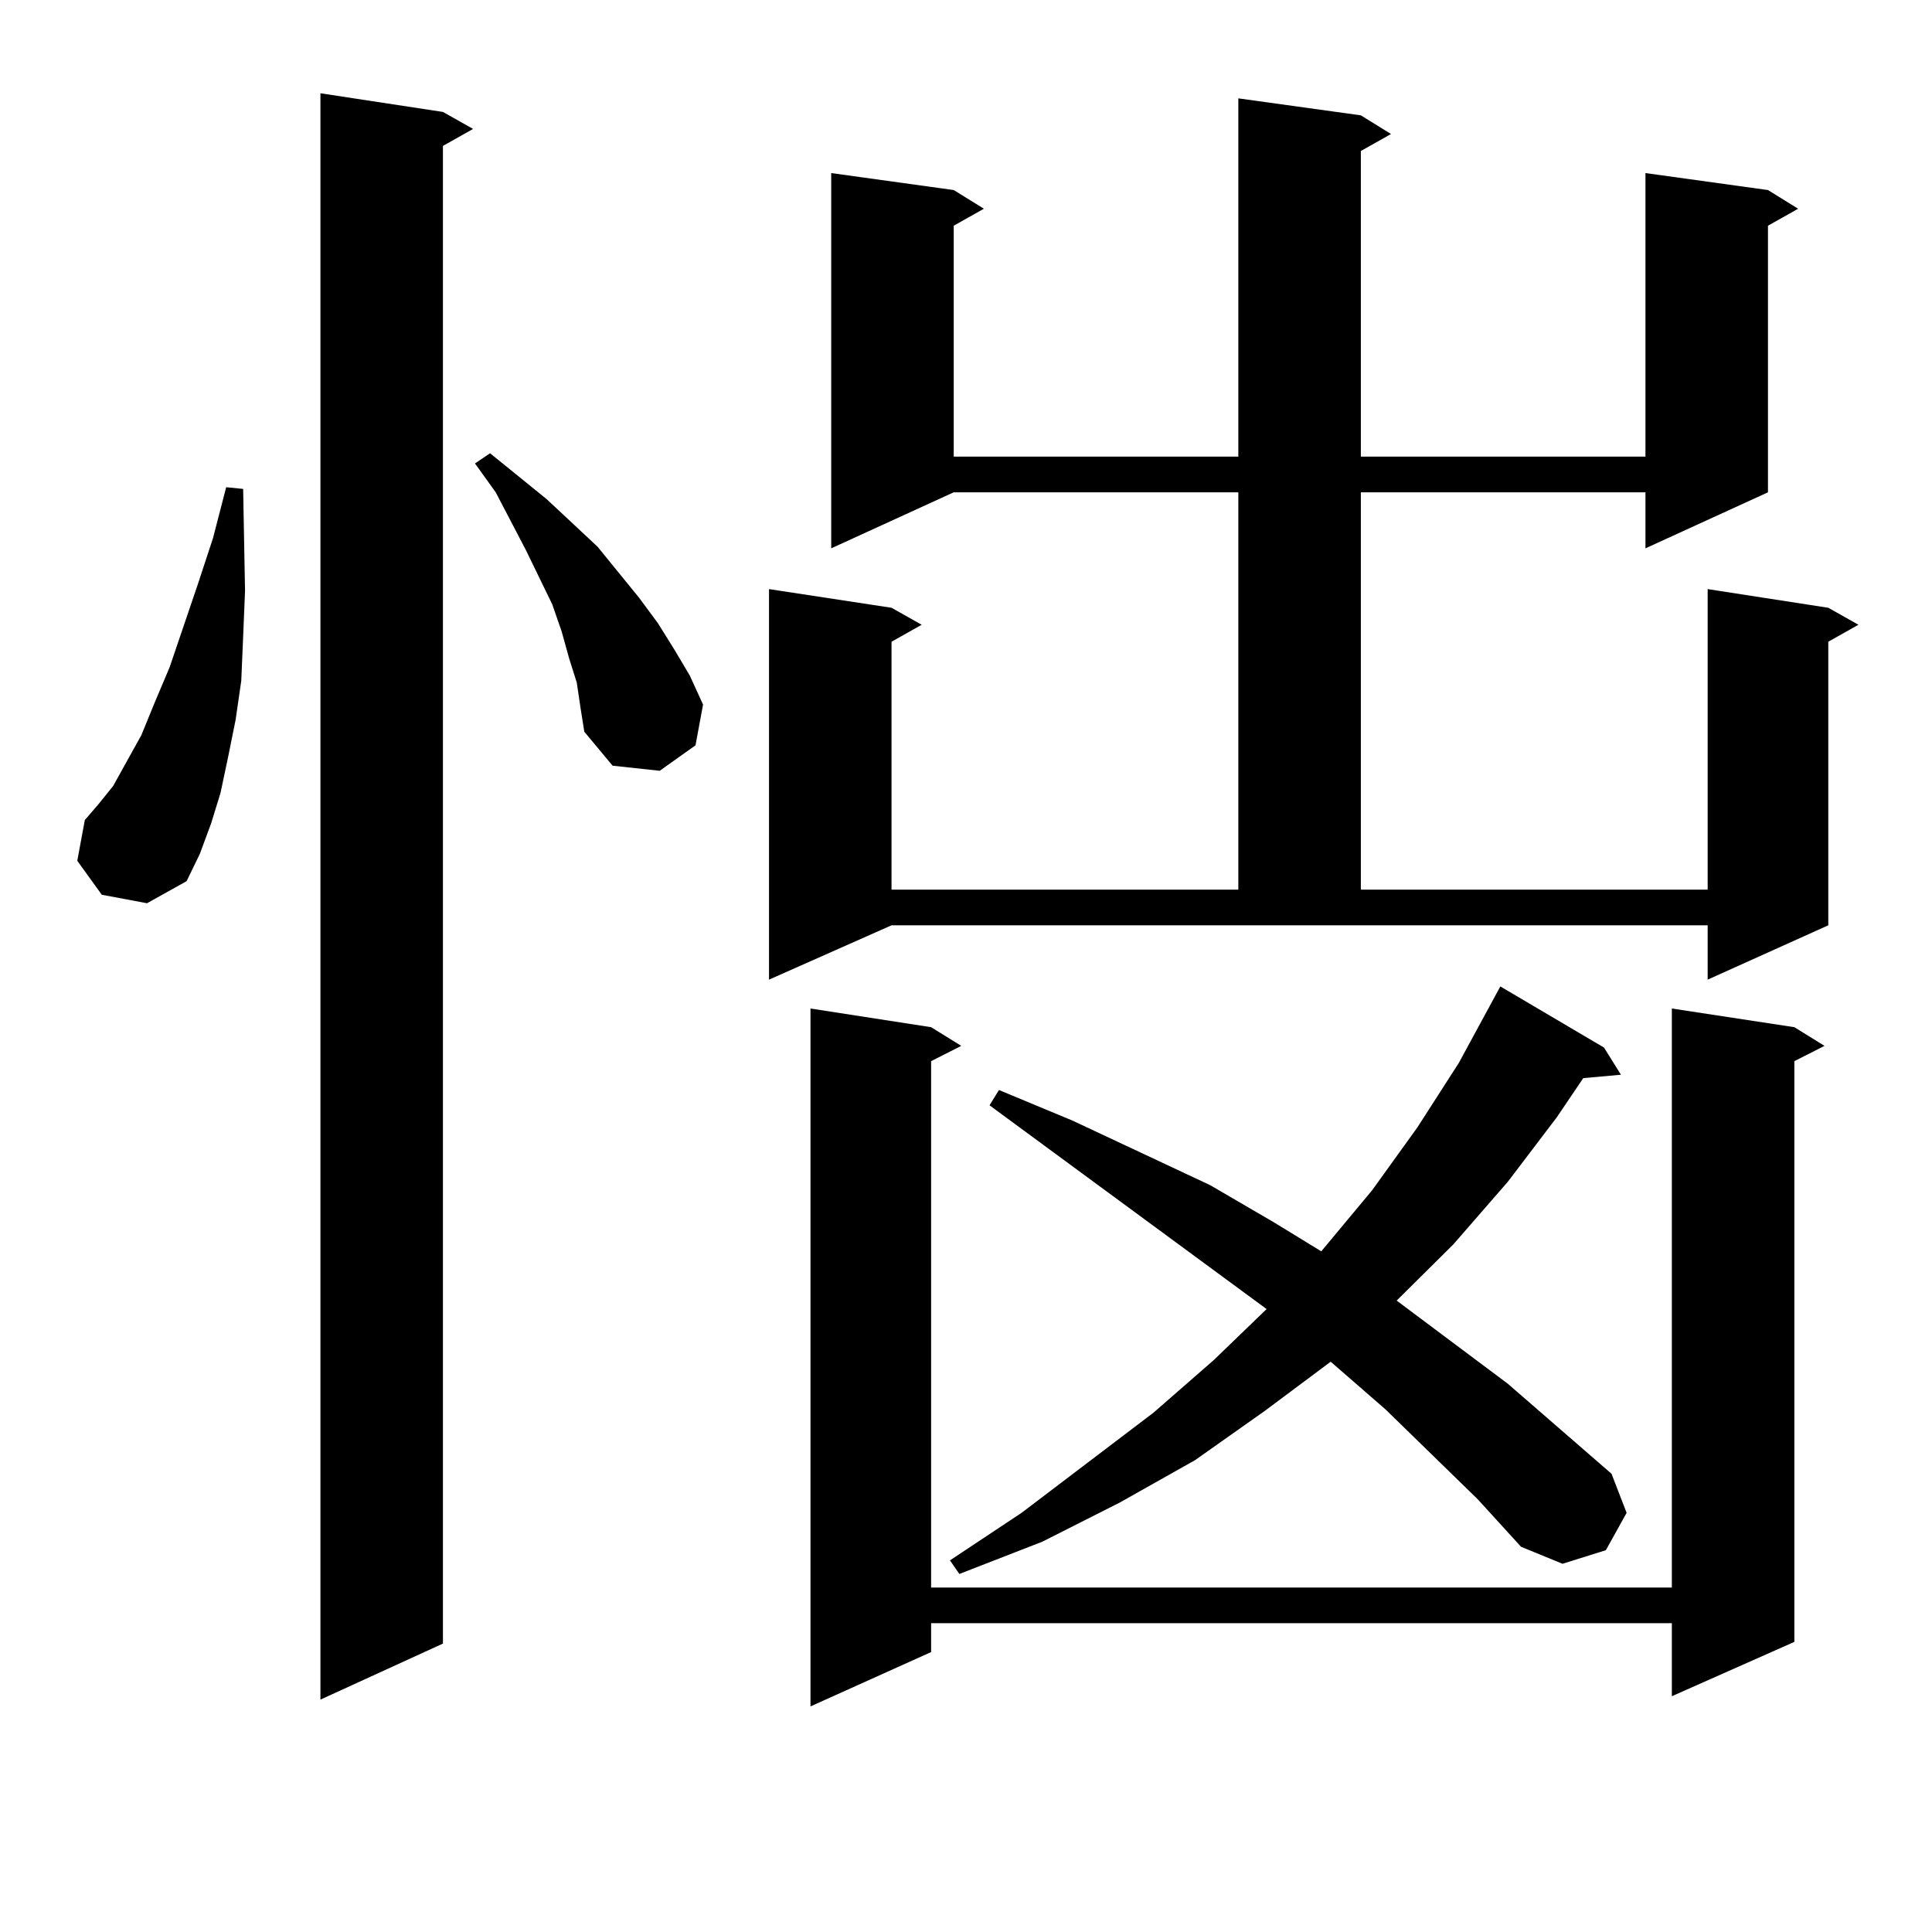<?xml version="1.0" encoding="utf-8"?>
<!-- Generator: Adobe Illustrator 16.0.0, SVG Export Plug-In . SVG Version: 6.00 Build 0)  -->
<!DOCTYPE svg PUBLIC "-//W3C//DTD SVG 1.1//EN" "http://www.w3.org/Graphics/SVG/1.1/DTD/svg11.dtd">
<svg version="1.1" id="图层_1" xmlns="http://www.w3.org/2000/svg" xmlns:xlink="http://www.w3.org/1999/xlink" x="0px" y="0px"
	 width="1000px" height="1000px" viewBox="0 0 1000 1000" enable-background="new 0 0 1000 1000" xml:space="preserve">
<path d="M52.682,463.117L40,445.539l3.902-21.094l6.829-7.91l7.805-9.668l6.829-12.305l7.805-14.063l6.829-16.699l7.805-18.457
	l14.634-43.066l7.805-23.73l6.829-26.367l8.78,0.879l0.976,52.734l-0.976,23.73l-0.976,22.852l-2.927,20.215l-3.902,19.336
	l-3.902,18.457l-4.878,15.82l-5.854,15.82l-6.829,14.063l-20.487,11.426L52.682,463.117z M229.263,57.941l15.609,8.789
	l-15.609,8.789v775.195l-63.413,29.004V48.273L229.263,57.941z M298.53,353.254l-3.902-12.305l-3.902-14.063l-4.878-14.063
	l-13.658-28.125l-15.609-29.883l-10.731-14.941l7.805-5.273l29.268,23.73l26.341,24.609l21.463,26.367l9.756,13.184l8.78,14.063
	l7.805,13.184l6.829,14.941l-3.902,21.094l-18.536,13.184l-24.39-2.637l-14.634-17.578l-1.951-12.305L298.53,353.254z
	 M704.374,59.699l15.609,9.668l-15.609,8.789v158.203h147.313V89.582l63.413,8.789l15.609,9.668l-15.609,8.789v137.988
	l-63.413,29.004v-29.004H704.374V460.48h179.508V304.914l62.438,9.668l15.609,8.789l-15.609,8.789v146.777l-62.438,28.125v-28.125
	H461.453l-63.413,28.125V304.914l63.413,9.668l15.609,8.789l-15.609,8.789v128.32H640.96V254.816H493.647l-63.413,29.004V89.582
	l63.413,8.789l15.609,9.668l-15.609,8.789v119.531H640.96V50.91L704.374,59.699z M928.758,531.672l15.609,9.668l-15.609,7.91
	v300.586l-63.413,28.125v-37.793H481.94v14.941l-62.438,28.125v-361.23l62.438,9.668l15.609,9.668l-15.609,7.91v272.461h383.405
	V522.004L928.758,531.672z M764.86,776.008l-47.804-46.582l-28.292-24.609l-34.146,25.488l-36.097,25.488l-39.023,21.973
	L539.5,797.98l-42.926,16.699l-4.878-7.031l37.072-24.609l68.291-51.855l31.219-27.246l27.316-26.367L512.183,572.102l4.878-7.91
	l38.048,15.82l71.218,33.398l33.17,19.336l24.39,14.941l26.341-31.641l23.414-32.52l21.463-33.398l21.463-39.551l53.657,31.641
	l8.78,14.063l-19.512,1.758l-13.658,20.215l-25.365,33.398l-28.292,32.52l-29.268,29.004l57.56,43.066l53.657,46.582l7.805,20.215
	L831.2,802.375l-22.438,7.031l-21.463-8.789L764.86,776.008z"/>
</svg>
